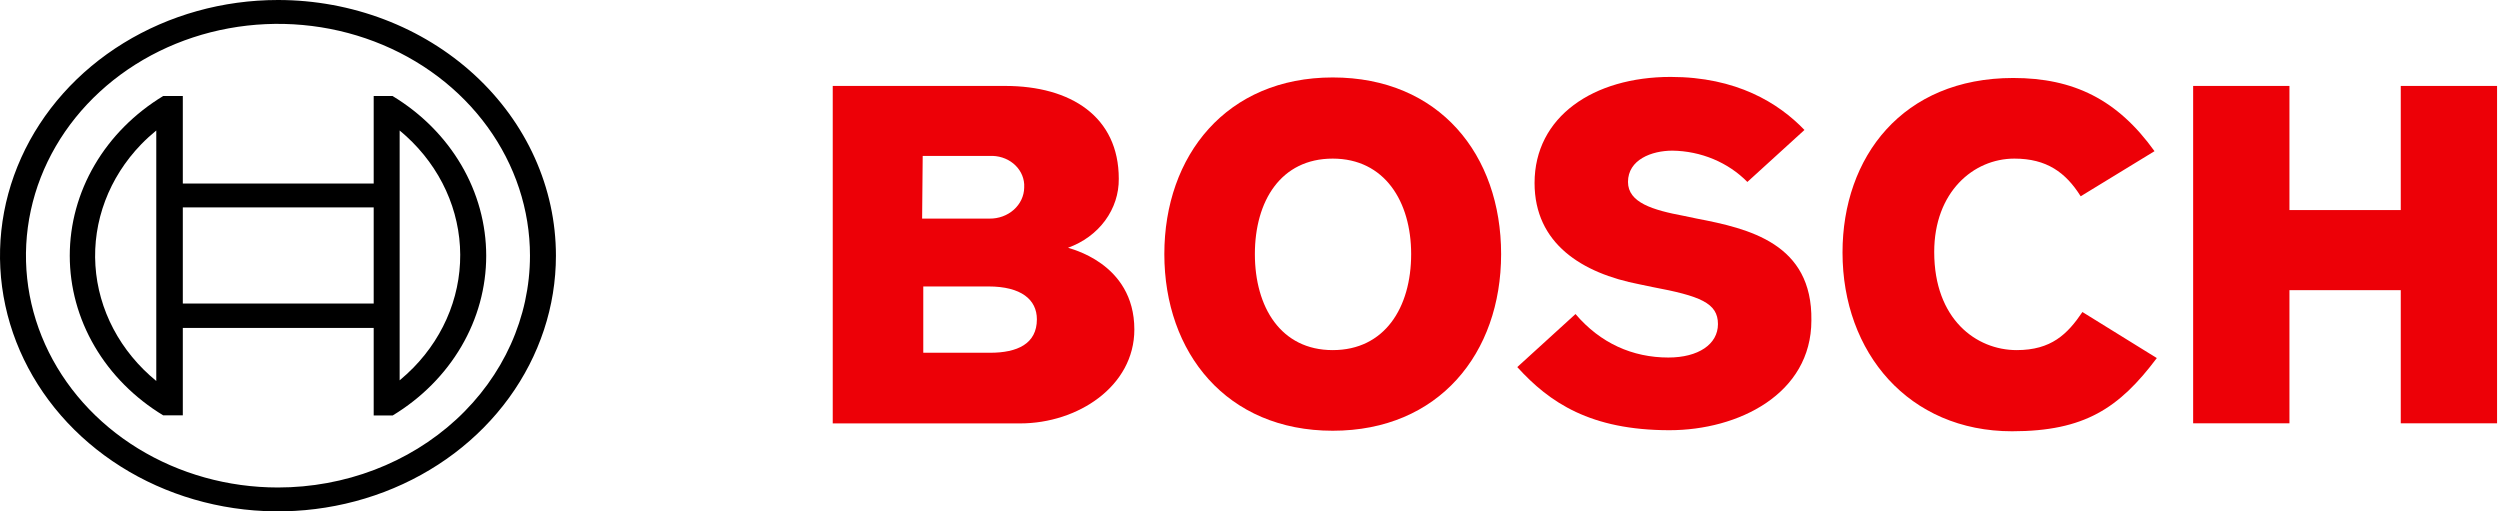 <svg width="264" height="54" viewBox="0 0 264 54" fill="none" xmlns="http://www.w3.org/2000/svg">
<path fill-rule="evenodd" clip-rule="evenodd" d="M112.784 26.16C114.377 25.593 115.744 24.591 116.702 23.29C117.659 21.988 118.162 20.449 118.143 18.878C118.143 12.324 113.088 9.075 106.146 9.075H87.937V44.712H107.729C113.819 44.712 119.787 40.791 119.787 34.797C119.787 27.672 112.784 26.227 112.784 26.16ZM97.437 16.469H104.501C104.954 16.443 105.407 16.5 105.836 16.635C106.264 16.771 106.66 16.983 106.999 17.259C107.338 17.535 107.615 17.87 107.814 18.245C108.012 18.62 108.128 19.027 108.155 19.443C108.155 19.57 108.155 19.699 108.155 19.83C108.136 20.706 107.741 21.54 107.057 22.149C106.372 22.759 105.454 23.095 104.501 23.084H97.376L97.437 16.469ZM104.562 37.251H97.498V30.249H104.38C107.851 30.249 109.495 31.649 109.495 33.722C109.495 36.31 107.424 37.251 104.562 37.251Z" fill="#ED0007"/>
<path fill-rule="evenodd" clip-rule="evenodd" d="M140.736 8.179C129.531 8.179 122.954 16.413 122.954 26.832C122.954 37.251 129.531 45.486 140.736 45.486C151.941 45.486 158.518 37.307 158.518 26.832C158.518 16.357 152.002 8.179 140.736 8.179ZM140.736 36.971C135.255 36.971 132.515 32.434 132.515 26.832C132.515 21.231 135.255 16.749 140.736 16.749C146.217 16.749 149.018 21.287 149.018 26.832C149.018 32.49 146.217 36.971 140.736 36.971Z" fill="#ED0007"/>
<path fill-rule="evenodd" clip-rule="evenodd" d="M179.163 23.079L177.823 22.799C174.535 22.183 171.916 21.398 171.916 19.214C171.916 16.861 174.413 15.909 176.605 15.909C178.101 15.929 179.576 16.233 180.938 16.802C182.3 17.371 183.52 18.192 184.522 19.214L190.551 13.724C187.81 10.867 183.365 8.123 176.422 8.123C168.262 8.123 162.05 12.324 162.05 19.326C162.05 25.712 167.044 28.849 173.134 30.025L174.474 30.305C179.528 31.257 181.416 31.986 181.416 34.226C181.416 36.355 179.346 37.755 176.179 37.755C172.403 37.755 168.993 36.243 166.374 33.162L160.224 38.764C163.634 42.517 167.958 45.43 176.301 45.43C183.548 45.43 191.282 41.62 191.282 33.834C191.403 25.712 184.705 24.143 179.163 23.079Z" fill="#ED0007"/>
<path fill-rule="evenodd" clip-rule="evenodd" d="M212.961 36.971C208.699 36.971 204.253 33.722 204.253 26.608C204.253 20.278 208.394 16.749 212.718 16.749C216.128 16.749 218.138 18.206 219.721 20.727L227.516 15.965C223.619 10.531 218.99 8.235 212.596 8.235C200.904 8.235 194.57 16.581 194.57 26.664C194.57 37.252 201.573 45.542 212.474 45.542C220.147 45.542 223.801 43.077 227.76 37.812L219.904 32.949C218.321 35.291 216.615 36.971 212.961 36.971Z" fill="#ED0007"/>
<path fill-rule="evenodd" clip-rule="evenodd" d="M253.52 9.075V22.183H241.766V9.075H231.596V44.701H241.766V30.641H253.52V44.701H263.69V9.075H253.52Z" fill="#ED0007"/>
<path d="M29.353 0C23.547 0 17.872 1.584 13.045 4.55C8.218 7.517 4.456 11.734 2.234 16.668C0.013 21.601 -0.569 27.03 0.564 32.267C1.697 37.505 4.492 42.316 8.597 46.092C12.702 49.868 17.933 52.439 23.627 53.481C29.32 54.523 35.222 53.988 40.586 51.945C45.95 49.901 50.534 46.441 53.759 42C56.984 37.56 58.706 32.34 58.706 27C58.706 19.839 55.614 12.972 50.109 7.908C44.604 2.845 37.138 0 29.353 0ZM29.353 51.479C24.09 51.479 18.944 50.044 14.568 47.354C10.191 44.664 6.78 40.841 4.766 36.368C2.752 31.895 2.225 26.973 3.252 22.224C4.279 17.476 6.813 13.114 10.535 9.691C14.257 6.267 18.999 3.936 24.161 2.991C29.323 2.047 34.674 2.531 39.537 4.384C44.4 6.237 48.556 9.374 51.481 13.4C54.405 17.426 55.966 22.159 55.966 27C55.964 33.492 53.16 39.717 48.169 44.308C43.179 48.898 36.411 51.478 29.353 51.479Z" fill="black"/>
<path d="M41.472 10.139H39.462V19.381H19.305V10.139H17.234C14.201 11.979 11.713 14.483 9.991 17.425C8.268 20.368 7.367 23.658 7.367 27C7.367 30.342 8.268 33.631 9.991 36.574C11.713 39.517 14.201 42.02 17.234 43.861H19.305V34.629H39.462V43.872H41.472C44.506 42.032 46.996 39.529 48.719 36.586C50.442 33.644 51.344 30.353 51.344 27.011C51.344 23.668 50.442 20.378 48.719 17.436C46.996 14.493 44.506 11.989 41.472 10.15V10.139ZM16.503 40.231C14.615 38.687 13.075 36.816 11.973 34.725C10.87 32.635 10.226 30.364 10.077 28.044C9.928 25.724 10.278 23.4 11.106 21.204C11.934 19.009 13.223 16.985 14.902 15.247C15.405 14.73 15.94 14.241 16.503 13.78V40.231ZM39.462 32.052H19.305V21.902H39.462V32.052ZM42.203 40.175V34.573V19.381V13.78C44.087 15.336 45.619 17.218 46.712 19.319C47.805 21.421 48.437 23.699 48.572 26.025C48.707 28.351 48.343 30.678 47.499 32.874C46.656 35.071 45.351 37.093 43.658 38.825C43.197 39.293 42.712 39.74 42.203 40.164V40.175Z" fill="black"/>
</svg>
